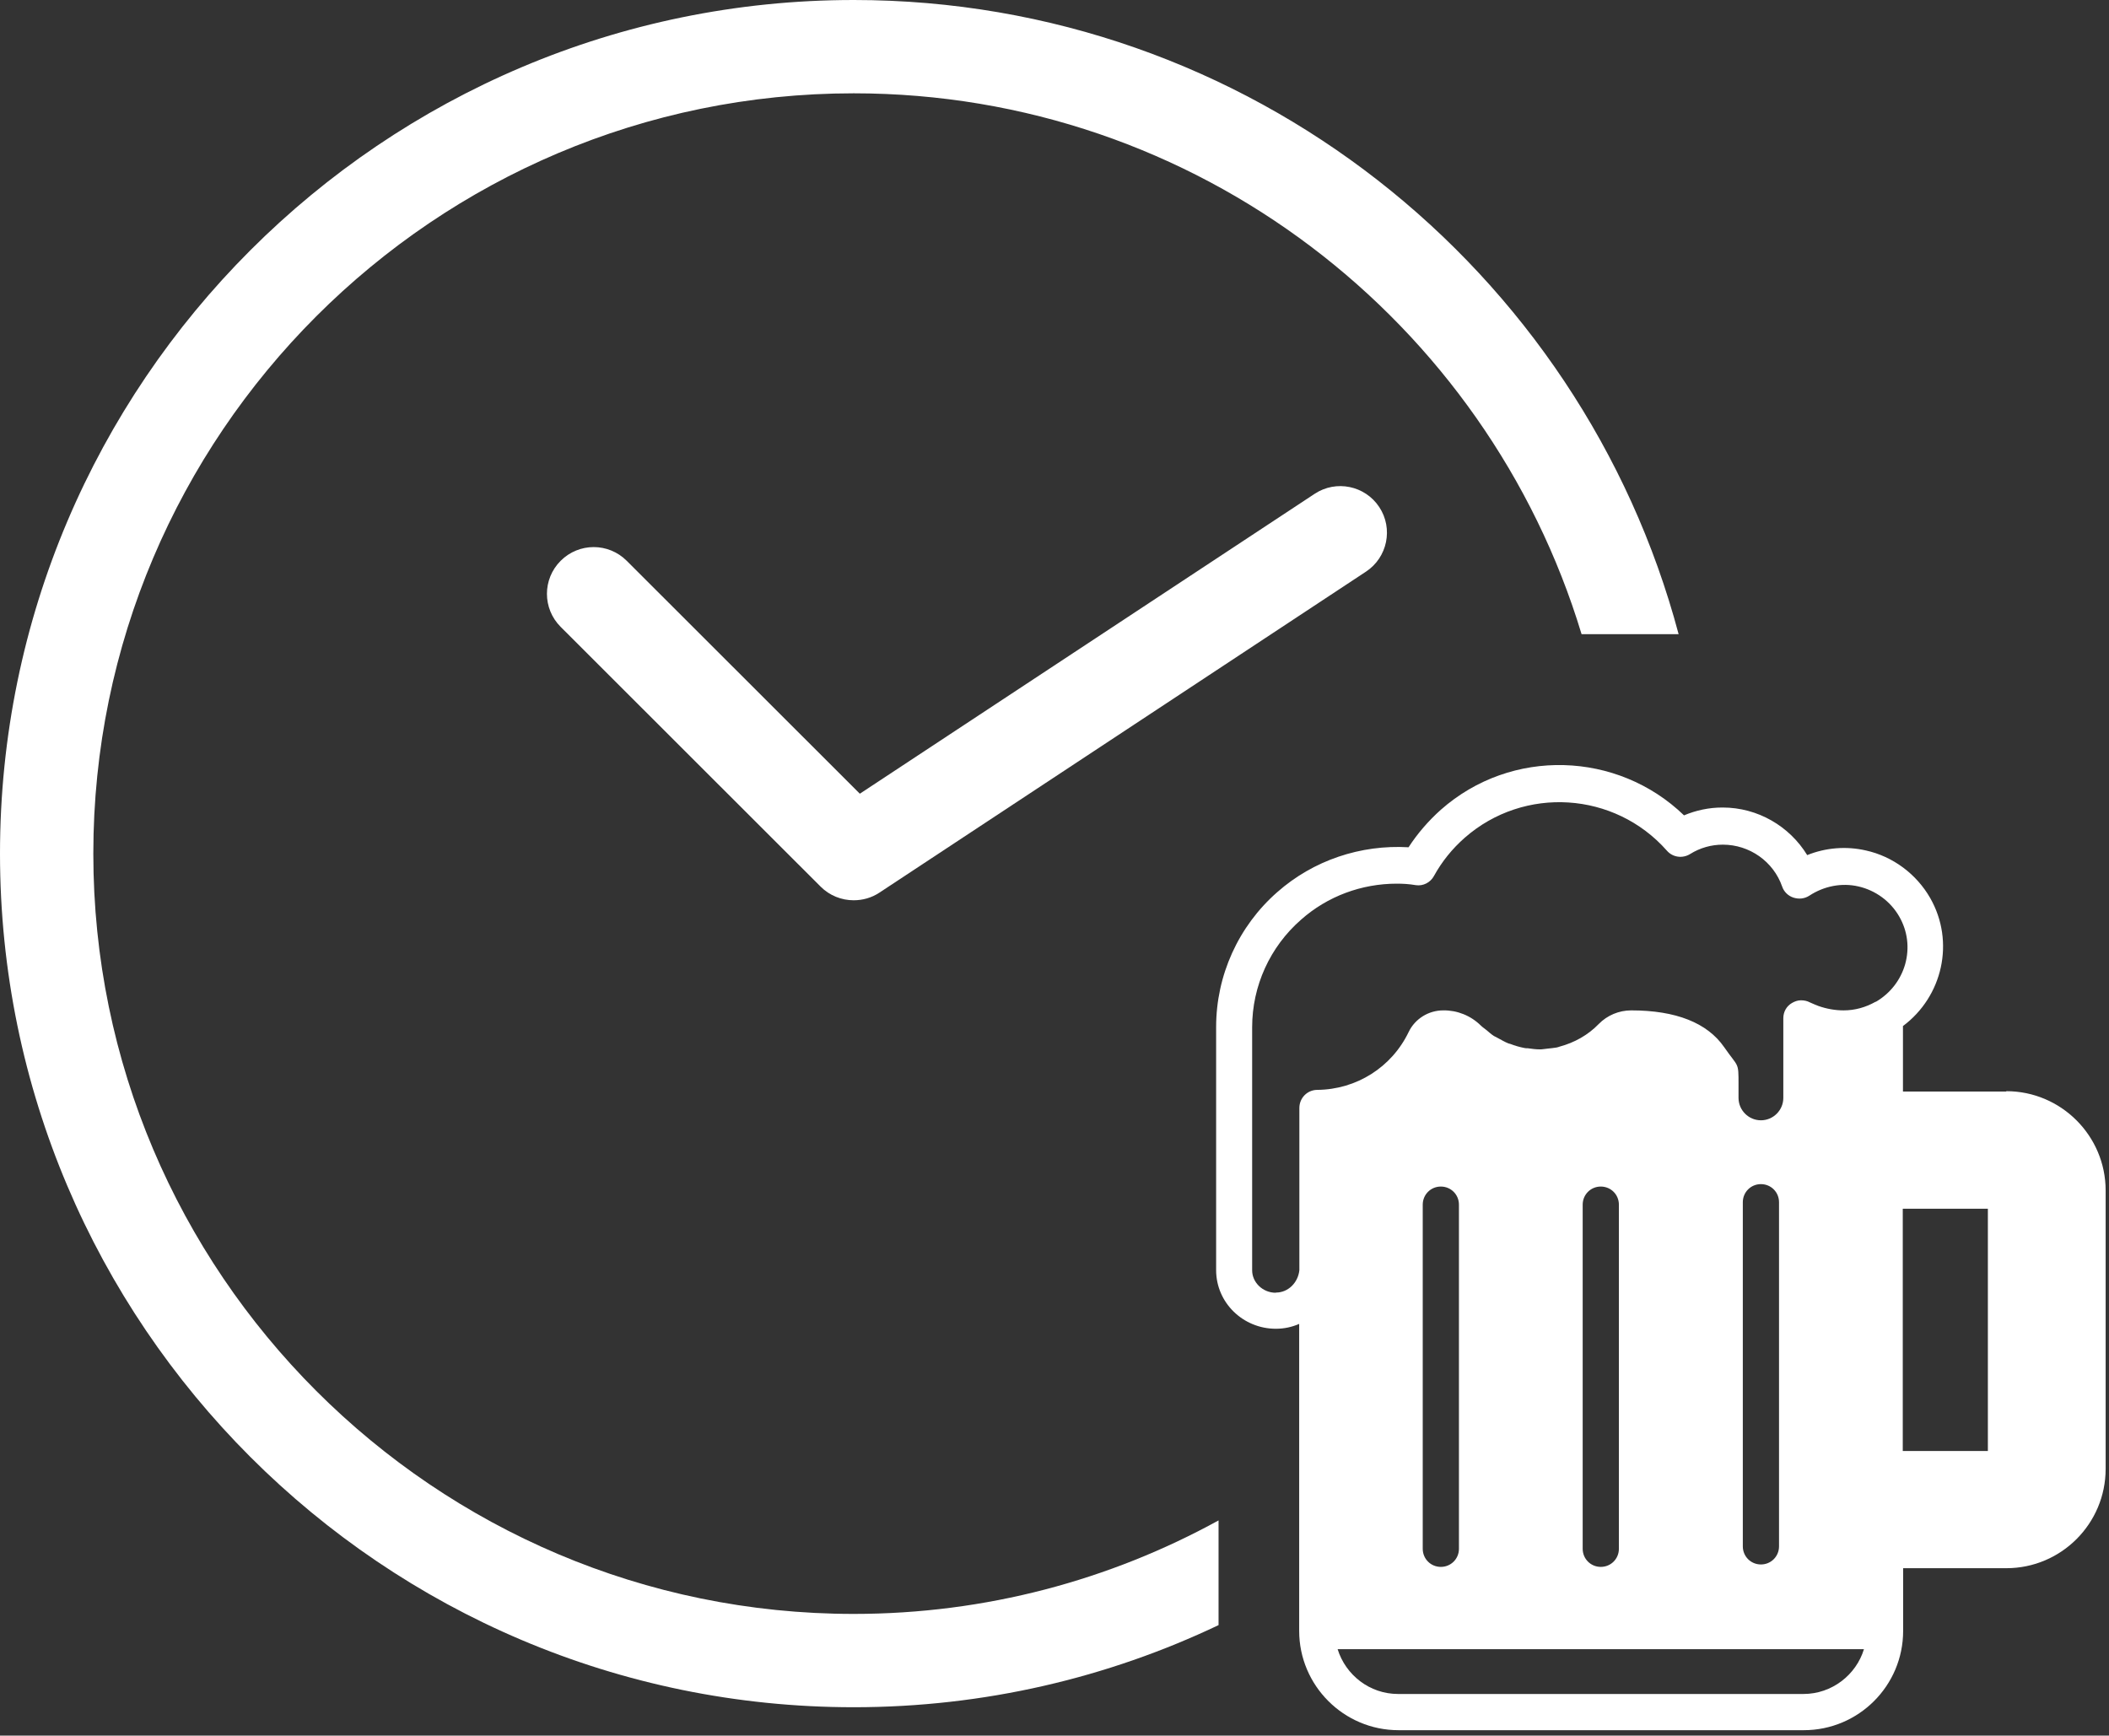 <?xml version="1.0" encoding="UTF-8" standalone="no"?>
<!DOCTYPE svg PUBLIC "-//W3C//DTD SVG 1.1//EN" "http://www.w3.org/Graphics/SVG/1.1/DTD/svg11.dtd">
<svg width="100%" height="100%" viewBox="0 0 113 93" version="1.1" xmlns="http://www.w3.org/2000/svg" xmlns:xlink="http://www.w3.org/1999/xlink" xml:space="preserve" xmlns:serif="http://www.serif.com/" style="fill-rule:evenodd;clip-rule:evenodd;stroke-linejoin:round;stroke-miterlimit:2;">
    <rect x="0" y="0" width="113" height="93" fill="#333333" stroke="none"/>
    <g transform="matrix(1,0,0,1,-425.08,-62.92)">
        <path d="M470.82,149.4C448.36,149.4 430.08,131.12 430.08,108.66C430.08,86.2 448.36,67.92 470.82,67.92C489.2,67.92 504.76,80.15 509.82,96.9L515.02,96.9C509.82,77.36 491.98,62.92 470.82,62.92C445.6,62.92 425.08,83.44 425.08,108.66C425.08,133.88 445.6,154.4 470.82,154.4C477.81,154.4 484.44,152.82 490.37,150L490.37,144.39C484.56,147.58 477.9,149.4 470.82,149.4Z" style="fill:white;fill-rule:nonzero;"/>
        <path d="M470.82,111.16C470.17,111.16 469.53,110.91 469.05,110.43L455.12,96.51C454.14,95.53 454.14,93.95 455.12,92.97C456.1,91.99 457.68,91.99 458.66,92.97L471.15,105.45L495.52,89.38C496.67,88.62 498.22,88.94 498.98,90.09C499.74,91.24 499.42,92.79 498.27,93.55L472.2,110.75C471.78,111.03 471.3,111.16 470.82,111.16Z" style="fill:white;fill-rule:nonzero;"/>
        <path d="M532.57,121.41L527.04,121.41L527.04,117.9C529.16,116.32 529.84,113.39 528.5,111.04C527.76,109.75 526.5,108.81 525.05,108.49C524,108.25 522.9,108.34 521.91,108.74C520.96,107.19 519.26,106.19 517.38,106.19L517.36,106.19C516.65,106.19 515.95,106.34 515.31,106.61C511.75,103.17 506.06,102.97 502.28,106.31C501.62,106.9 501.03,107.58 500.55,108.32C497.98,108.17 495.45,109.02 493.52,110.72C491.43,112.55 490.24,115.19 490.24,117.95L490.24,130.98C490.24,132.72 491.68,134.12 493.44,134.12C493.88,134.12 494.3,134.03 494.69,133.86L494.69,150.31C494.69,153.24 497.08,155.63 500.01,155.63L521.73,155.63C524.66,155.63 527.05,153.25 527.05,150.31L527.05,146.95L532.58,146.95C535.52,146.95 537.9,144.56 537.9,141.63L537.9,126.71C537.9,123.78 535.51,121.39 532.58,121.39L532.57,121.41ZM493.43,132.19C492.74,132.19 492.17,131.64 492.17,130.99L492.17,117.96C492.17,115.76 493.12,113.66 494.79,112.2C496.21,110.94 498.04,110.27 499.92,110.27C500.26,110.27 500.59,110.29 500.94,110.35C501.33,110.41 501.72,110.21 501.91,109.86C502.34,109.08 502.89,108.4 503.56,107.81C506.74,105.02 511.59,105.33 514.39,108.5C514.71,108.87 515.24,108.93 515.64,108.68C516.17,108.35 516.77,108.18 517.39,108.18C518.82,108.18 520.1,109.08 520.57,110.43C520.66,110.7 520.89,110.93 521.18,111.02C521.47,111.11 521.77,111.08 522.03,110.91C522.81,110.4 523.76,110.21 524.66,110.42C525.57,110.63 526.37,111.21 526.84,112.03C527.29,112.81 527.4,113.71 527.16,114.58C526.92,115.43 526.36,116.15 525.59,116.6L525.57,116.6C525.04,116.9 524.46,117.06 523.86,117.06C523.41,117.06 522.95,116.98 522.5,116.82C522.35,116.76 522.2,116.7 522.05,116.63C521.9,116.55 521.74,116.52 521.57,116.52C521.4,116.52 521.24,116.58 521.1,116.66C520.8,116.83 520.63,117.14 520.63,117.48L520.63,121.75C520.63,122.41 520.09,122.95 519.43,122.95C518.77,122.95 518.23,122.41 518.23,121.75L518.23,121.02C518.23,119.8 518.23,120.14 517.46,119.03C516.56,117.73 514.88,117.06 512.48,117.06C511.83,117.06 511.2,117.32 510.74,117.79C510.16,118.39 509.43,118.79 508.65,119C508.59,119.02 508.54,119.04 508.48,119.05C508.32,119.08 508.15,119.09 507.99,119.11C507.86,119.12 507.73,119.15 507.6,119.15C507.37,119.15 507.15,119.12 506.94,119.09C506.87,119.09 506.8,119.09 506.73,119.07C506.48,119.02 506.24,118.95 506.01,118.86C505.97,118.85 505.93,118.84 505.9,118.83C505.7,118.75 505.52,118.64 505.33,118.54C505.26,118.5 505.19,118.47 505.12,118.43C504.98,118.34 504.86,118.23 504.73,118.12C504.63,118.04 504.51,117.96 504.42,117.87C503.88,117.34 503.16,117.05 502.41,117.06C501.62,117.06 500.9,117.51 500.56,118.21C499.65,120.11 497.76,121.3 495.66,121.32C495.13,121.32 494.7,121.75 494.7,122.29L494.7,130.98C494.63,131.65 494.1,132.18 493.45,132.18L493.43,132.19ZM531.59,140.67L527.03,140.67L527.03,127.69L531.59,127.69L531.59,140.67ZM510.85,146.88C510.31,146.88 509.88,146.45 509.88,145.91L509.88,127.47C509.88,126.93 510.31,126.5 510.85,126.5C511.39,126.5 511.82,126.93 511.82,127.47L511.82,145.91C511.82,146.45 511.39,146.88 510.85,146.88ZM519.43,146.75C518.89,146.75 518.46,146.32 518.46,145.78L518.46,127.34C518.46,126.8 518.89,126.37 519.43,126.37C519.97,126.37 520.4,126.8 520.4,127.34L520.4,145.78C520.4,146.32 519.97,146.75 519.43,146.75ZM502.28,146.88C501.74,146.88 501.31,146.45 501.31,145.91L501.31,127.47C501.31,126.93 501.74,126.5 502.28,126.5C502.82,126.5 503.25,126.93 503.25,127.47L503.25,145.91C503.25,146.45 502.82,146.88 502.28,146.88ZM524.95,151.29C524.53,152.67 523.23,153.69 521.71,153.69L499.99,153.69C498.46,153.69 497.18,152.67 496.75,151.29L524.95,151.29Z" style="fill:white;fill-rule:nonzero;"/>
    </g>
</svg>
